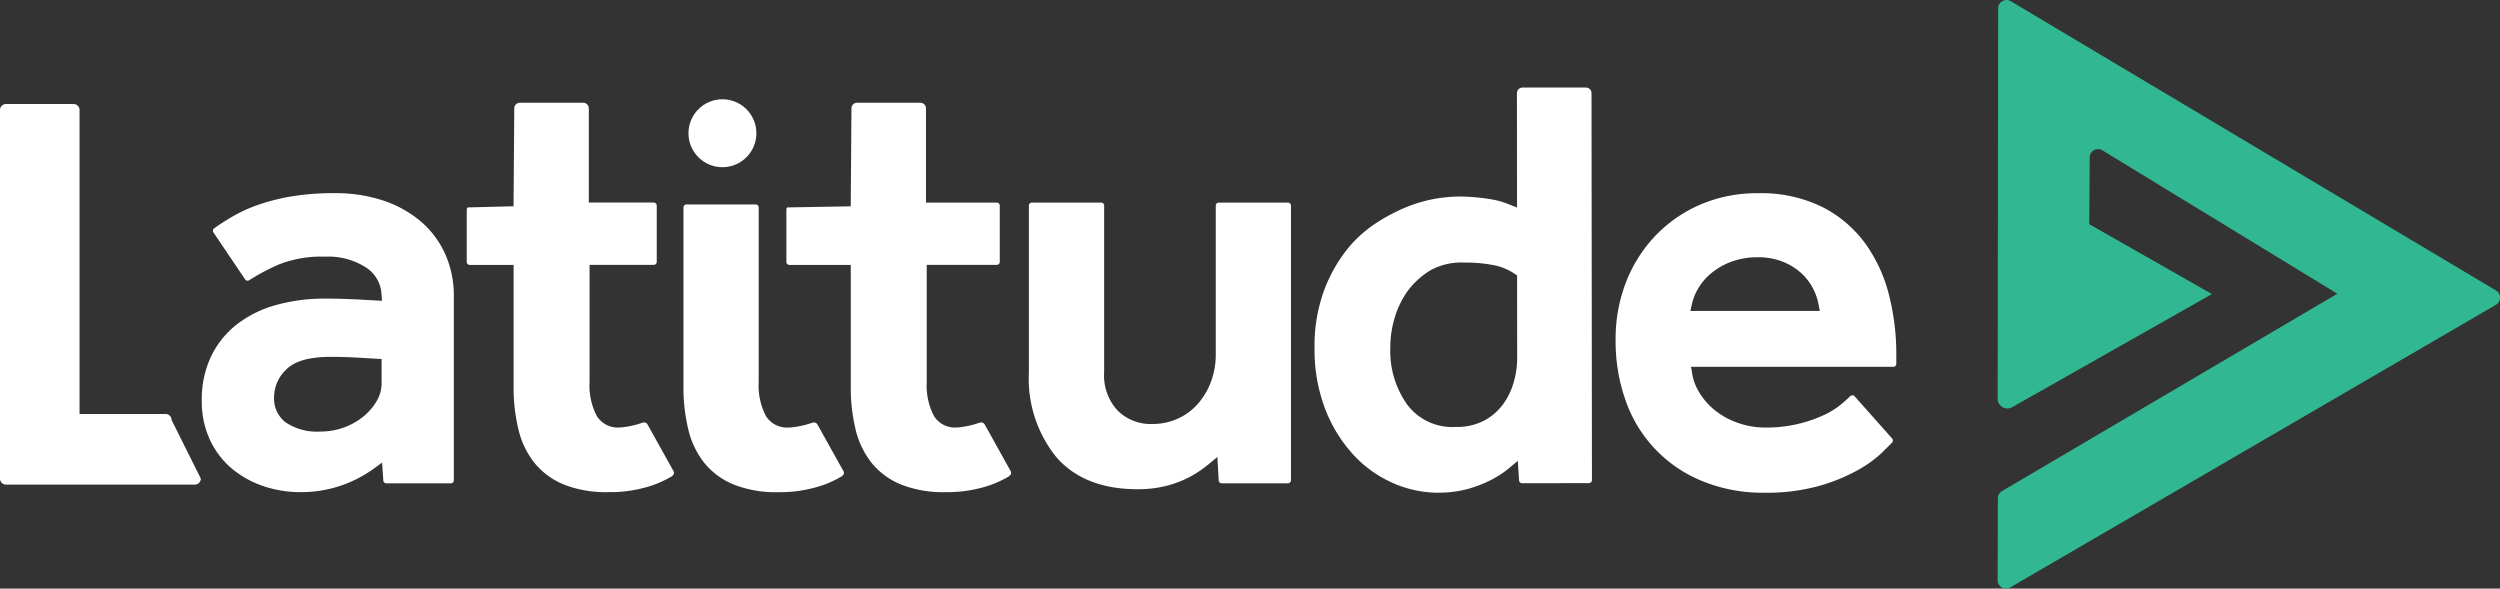 <svg xmlns="http://www.w3.org/2000/svg" width="215.748" height="50.794" viewBox="0 0 215.748 50.794">
  <rect x="0" y="0" width="215.748" height="50.794" fill="#333333" stroke="none"/>
  <g id="Group_8" data-name="Group 8" transform="translate(-8.416 -4.689)">
    <g id="Group_6" data-name="Group 6" transform="translate(8.416 12.251)">
      <g id="Group_5" data-name="Group 5" transform="translate(0)">
        <g id="Group_4" data-name="Group 4">
          <g id="Group_3" data-name="Group 3">
            <g id="Group_2" data-name="Group 2" transform="translate(17.415)">
              <path id="Path_2" data-name="Path 2" d="M429.329,110.458c-3.031,0-5.376-.923-6.971-2.743a10.765,10.765,0,0,1-2.39-7.325V85.985a.263.263,0,0,1,.263-.263H426.2a.263.263,0,0,1,.263.263v14.355a4.466,4.466,0,0,0,1.16,3.327,4.057,4.057,0,0,0,3.024,1.161,5.215,5.215,0,0,0,2.165-.457,5.091,5.091,0,0,0,1.732-1.274,6.171,6.171,0,0,0,1.139-1.916,6.659,6.659,0,0,0,.413-2.359V85.985a.263.263,0,0,1,.263-.263h5.964a.263.263,0,0,1,.263.263v23.7a.263.263,0,0,1-.263.263h-5.711a.263.263,0,0,1-.263-.248l-.114-2.026-.77.64a9.932,9.932,0,0,1-1.505,1.021,9.089,9.089,0,0,1-2.029.808A9.96,9.96,0,0,1,429.329,110.458Z" transform="translate(-348.591 -75.801)" fill="#fff"/>
              <path id="Path_3" data-name="Path 3" d="M667.451,107.82a13.734,13.734,0,0,1-5.256-.98,11.587,11.587,0,0,1-6.641-6.874,15.314,15.314,0,0,1-.9-5.35,13.538,13.538,0,0,1,.9-4.973,12.224,12.224,0,0,1,2.532-4,11.891,11.891,0,0,1,3.876-2.689,12.386,12.386,0,0,1,4.982-.982,11.946,11.946,0,0,1,5.607,1.219,10.49,10.49,0,0,1,3.7,3.189,13.07,13.07,0,0,1,2.011,4.435,20.605,20.605,0,0,1,.616,5.018v.859a.264.264,0,0,1-.263.263H661.164l.1.587a4.332,4.332,0,0,0,.481,1.4,5.824,5.824,0,0,0,1.451,1.741,6.6,6.6,0,0,0,2.041,1.119,7.019,7.019,0,0,0,2.266.391,11.751,11.751,0,0,0,5.094-1.062,6.877,6.877,0,0,0,1.436-.874c.4-.328.67-.571.866-.766a.311.311,0,0,1,.211-.079.259.259,0,0,1,.173.088l3.234,3.639a.264.264,0,0,1-.01.359l-.835.836a10.162,10.162,0,0,1-2.024,1.482,15.691,15.691,0,0,1-3.342,1.39A16.917,16.917,0,0,1,667.451,107.82Zm-.506-20.32a6.413,6.413,0,0,0-2.5.46,5.925,5.925,0,0,0-1.814,1.16,5.017,5.017,0,0,0-1.105,1.56,4.616,4.616,0,0,0-.28.833l-.142.618h11.172l-.117-.6a5.067,5.067,0,0,0-.25-.86,4.877,4.877,0,0,0-.984-1.559,5.143,5.143,0,0,0-1.661-1.152A5.579,5.579,0,0,0,666.946,87.5Z" transform="translate(-532.643 -72.86)" fill="#fff"/>
              <path id="Path_4" data-name="Path 4" d="M544.908,74.7a9.755,9.755,0,0,1-3.88-.826,10.235,10.235,0,0,1-3.427-2.434,12.461,12.461,0,0,1-2.432-3.921,14.266,14.266,0,0,1-.934-5.3,13.85,13.85,0,0,1,.821-4.975,13,13,0,0,1,2.061-3.638,10.717,10.717,0,0,1,2.277-2.075,15.578,15.578,0,0,1,2.493-1.366,12.221,12.221,0,0,1,2.452-.777,12.662,12.662,0,0,1,2.469-.25,14.842,14.842,0,0,1,1.551.09,13.852,13.852,0,0,1,1.392.2,6.987,6.987,0,0,1,1.157.34l.8.319-.007-9.87a.483.483,0,0,1,.483-.484h5.469a.483.483,0,0,1,.484.483l.036,33.392a.264.264,0,0,1-.263.263l-5.762.007a.263.263,0,0,1-.263-.246l-.111-1.684-.762.638a8.429,8.429,0,0,1-1.549,1.011,10.744,10.744,0,0,1-2.021.781,9.464,9.464,0,0,1-2.522.315Zm2.166-19.867a5.5,5.5,0,0,0-2.8.65,6.822,6.822,0,0,0-1.945,1.729,7.678,7.678,0,0,0-1.143,2.272,8.9,8.9,0,0,0-.414,2.725,7.969,7.969,0,0,0,1.47,4.9,4.865,4.865,0,0,0,4.18,1.913,5.1,5.1,0,0,0,2.459-.552,4.869,4.869,0,0,0,1.63-1.416,6.026,6.026,0,0,0,.919-1.914,7.612,7.612,0,0,0,.291-2.027l-.008-7.162-.219-.15a4.79,4.79,0,0,0-1.576-.694,12.386,12.386,0,0,0-2.827-.268Z" transform="translate(-438.205 -39.739)" fill="#fff"/>
              <path id="Path_5" data-name="Path 5" d="M97.586,107.769A9.906,9.906,0,0,1,94.6,107.3a8.5,8.5,0,0,1-2.712-1.433,7.251,7.251,0,0,1-1.993-2.49,7.879,7.879,0,0,1-.761-3.554,8.607,8.607,0,0,1,.784-3.727,7.8,7.8,0,0,1,2.2-2.772,9.762,9.762,0,0,1,3.376-1.69,15.567,15.567,0,0,1,4.319-.566q.71,0,1.574.025c.576.018,1.134.043,1.677.076l1.622.088-.042-.572a2.918,2.918,0,0,0-1.295-2.275,5.981,5.981,0,0,0-3.536-.962,10.118,10.118,0,0,0-3.94.637,17.849,17.849,0,0,0-2.639,1.393.251.251,0,0,1-.142.043.263.263,0,0,1-.219-.115l-2.73-4.044A.261.261,0,0,1,90.205,85c.477-.341,1.028-.694,1.638-1.049a12.776,12.776,0,0,1,2.168-.982,17.664,17.664,0,0,1,2.847-.719,22.181,22.181,0,0,1,3.761-.282,13.022,13.022,0,0,1,4.2.645,9.79,9.79,0,0,1,3.246,1.82,8.006,8.006,0,0,1,2.09,2.822,8.735,8.735,0,0,1,.73,3.569v15.921a.263.263,0,0,1-.263.263h-5.56a.263.263,0,0,1-.262-.245l-.106-1.546-.739.54a10.942,10.942,0,0,1-1.865,1.076A10.685,10.685,0,0,1,97.586,107.769Zm2.73-11.676c-1.867,0-3.13.347-3.86,1.062a3.3,3.3,0,0,0-1.083,2.415,2.587,2.587,0,0,0,.986,2.17,4.875,4.875,0,0,0,3.047.8,5.868,5.868,0,0,0,3.627-1.257,4.96,4.96,0,0,0,1.177-1.343,3.029,3.029,0,0,0,.443-1.585V96.28l-1.523-.086c-.471-.033-.965-.059-1.483-.076S100.683,96.094,100.316,96.094Z" transform="translate(-89.135 -72.86)" fill="#fff"/>
              <path id="Path_6" data-name="Path 6" d="M336.647,79.4a9.868,9.868,0,0,1-3.771-.652,6.342,6.342,0,0,1-2.555-1.872,7.4,7.4,0,0,1-1.391-2.907,15.453,15.453,0,0,1-.411-3.676v-10.5h-5.294a.263.263,0,0,1-.263-.263V55.018a.261.261,0,0,1,.081-.191l5.473-.095.062-8.457a.484.484,0,0,1,.483-.48h5.465a.484.484,0,0,1,.483.484v8.13h6.105a.264.264,0,0,1,.263.263v4.852a.264.264,0,0,1-.263.263h-6.04v10.1a5.658,5.658,0,0,0,.641,2.969,2.133,2.133,0,0,0,1.958.962l.058,0a7.783,7.783,0,0,0,1.934-.424.672.672,0,0,1,.095-.009h0a.34.34,0,0,1,.313.167l2.252,4.044a.305.305,0,0,1-.089.379c-.023.019-.044.04-.065.061a9.989,9.989,0,0,1-1.508.717,11.4,11.4,0,0,1-3.922.647l-.06,0Z" transform="translate(-272.513 -44.489)" fill="#fff"/>
              <path id="Path_7" data-name="Path 7" d="M207.289,79.4a9.868,9.868,0,0,1-3.771-.652,6.353,6.353,0,0,1-2.555-1.872,7.394,7.394,0,0,1-1.39-2.907,15.418,15.418,0,0,1-.412-3.676v-10.5H195.38a.263.263,0,0,1-.263-.263V55.018a.26.26,0,0,1,.082-.191l3.957-.1.062-8.454a.484.484,0,0,1,.483-.48h5.465a.484.484,0,0,1,.484.484v8.13h5.6a.263.263,0,0,1,.263.263v4.853a.263.263,0,0,1-.263.263h-5.535v10.1a5.648,5.648,0,0,0,.642,2.969,2.13,2.13,0,0,0,1.957.962l.058,0a7.327,7.327,0,0,0,1.935-.424.67.67,0,0,1,.095-.009h0a.34.34,0,0,1,.313.167l2.252,4.044a.305.305,0,0,1-.089.379c-.023.019-.044.04-.066.061a9.944,9.944,0,0,1-1.507.717,11.4,11.4,0,0,1-3.922.647l-.06,0Z" transform="translate(-172.252 -44.489)" fill="#fff"/>
              <path id="Path_8" data-name="Path 8" d="M289.935,111.3a9.878,9.878,0,0,1-3.774-.652,6.354,6.354,0,0,1-2.555-1.872,7.382,7.382,0,0,1-1.39-2.907,15.413,15.413,0,0,1-.413-3.677V86.725a.258.258,0,0,1,.258-.258h5.975a.258.258,0,0,1,.258.258v15.058a5.658,5.658,0,0,0,.641,2.969,2.138,2.138,0,0,0,1.976.964l.108,0a7.783,7.783,0,0,0,1.935-.424.667.667,0,0,1,.09-.008h0a.34.34,0,0,1,.318.165l2.253,4.045a.3.3,0,0,1-.088.377c-.027.023-.047.043-.067.063a9.969,9.969,0,0,1-1.508.717,11.4,11.4,0,0,1-3.921.647l-.06,0Z" transform="translate(-240.235 -76.386)" fill="#fff"/>
              <circle id="Ellipse_1031" data-name="Ellipse 1031" cx="2.931" cy="2.931" r="2.931" transform="translate(41.999 1.005)" fill="#fff"/>
            </g>
            <path id="Path_9" data-name="Path 9" d="M8.933,46.292h5.831a.517.517,0,0,1,.517.517V73.043h7.425a.517.517,0,0,1,.517.517l2.523,5.058a.516.516,0,0,1-.517.517H8.933a.516.516,0,0,1-.517-.517V46.809A.517.517,0,0,1,8.933,46.292Z" transform="translate(-8.416 -44.878)" fill="#fff"/>
          </g>
        </g>
      </g>
    </g>
    <g id="Group_7" data-name="Group 7" transform="translate(180.811 4.689)">
      <path id="Path_10" data-name="Path 10" d="M850.463,29.746,808.595,4.785a.721.721,0,0,0-1.077.633l-.042,33.68a.839.839,0,0,0,1.253.731l17.239-9.762-10.586-6.03.038-5.763a.721.721,0,0,1,1.077-.622l20.292,12.384L807.847,47.072a.721.721,0,0,0-.355.617l-.018,7.068a.721.721,0,0,0,1.084.627L850.465,31A.721.721,0,0,0,850.463,29.746Z" transform="translate(-807.474 -4.689)" fill="#31b892"/>
    </g>
  </g>
</svg>
